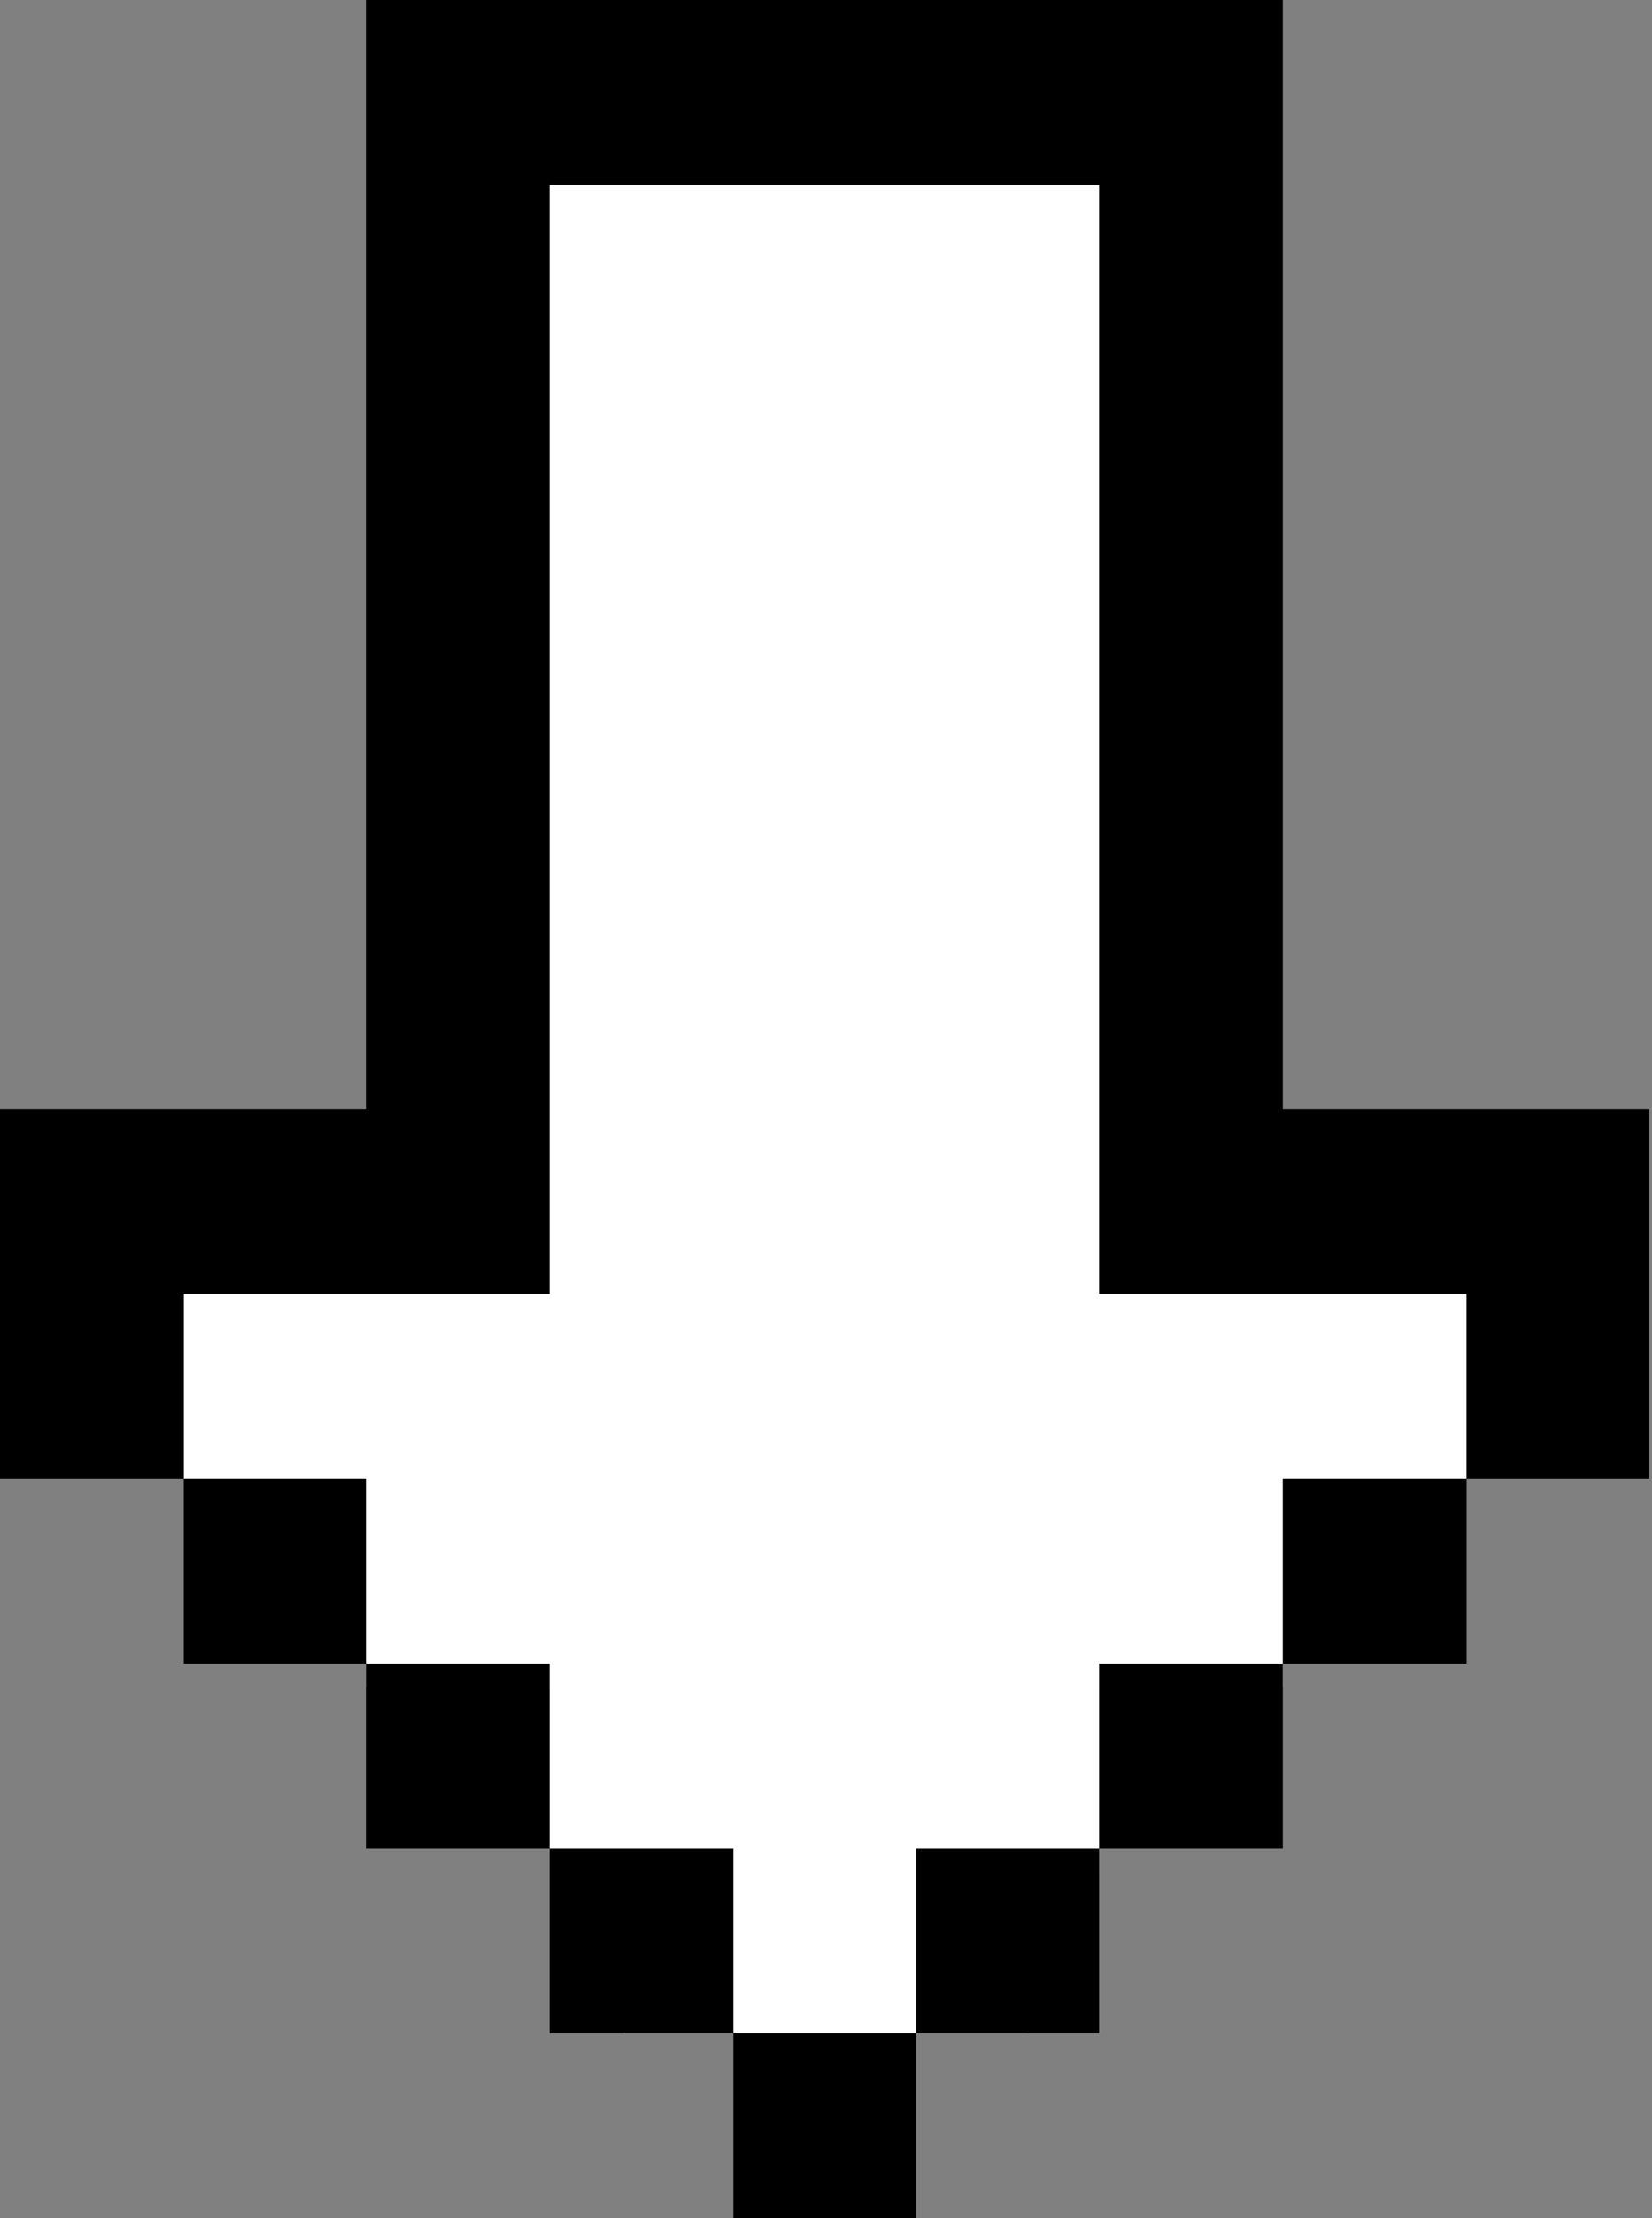 <svg width="38" height="51" viewBox="0 0 38 51" fill="none" xmlns="http://www.w3.org/2000/svg">
<rect x="0" y="0" width="38" height="51" fill="#808080" stroke="none"/>
<path fill-rule="evenodd" clip-rule="evenodd" d="M10.539 2.869H27.401V28.688H33.724V34H29.508V38.781H25.293V43.031H23.607V46.75H14.333V43.031H12.647V38.781H8.431V34H4.216V28.688H10.539V2.869Z" fill="white"/>
<path fill-rule="evenodd" clip-rule="evenodd" d="M25.293 0H12.646H8.431V4.25V25.5H4.215H0V29.75V34H4.215V38.25H8.431V42.5H12.646L12.646 46.75H16.862V51H21.077L21.077 46.75H25.293V42.5H29.508V38.25H33.723V34H37.939V29.75V25.5H33.723H29.508L29.508 4.25V0H25.293ZM33.723 34H29.508V38.25H25.293V42.5H21.077V46.75H16.862V42.5H12.646V38.25H8.431V34H4.215V29.75H8.431H12.646V25.5V4.25H25.293V25.5V29.75H29.508H33.723V34Z" fill="black"/>
</svg>
